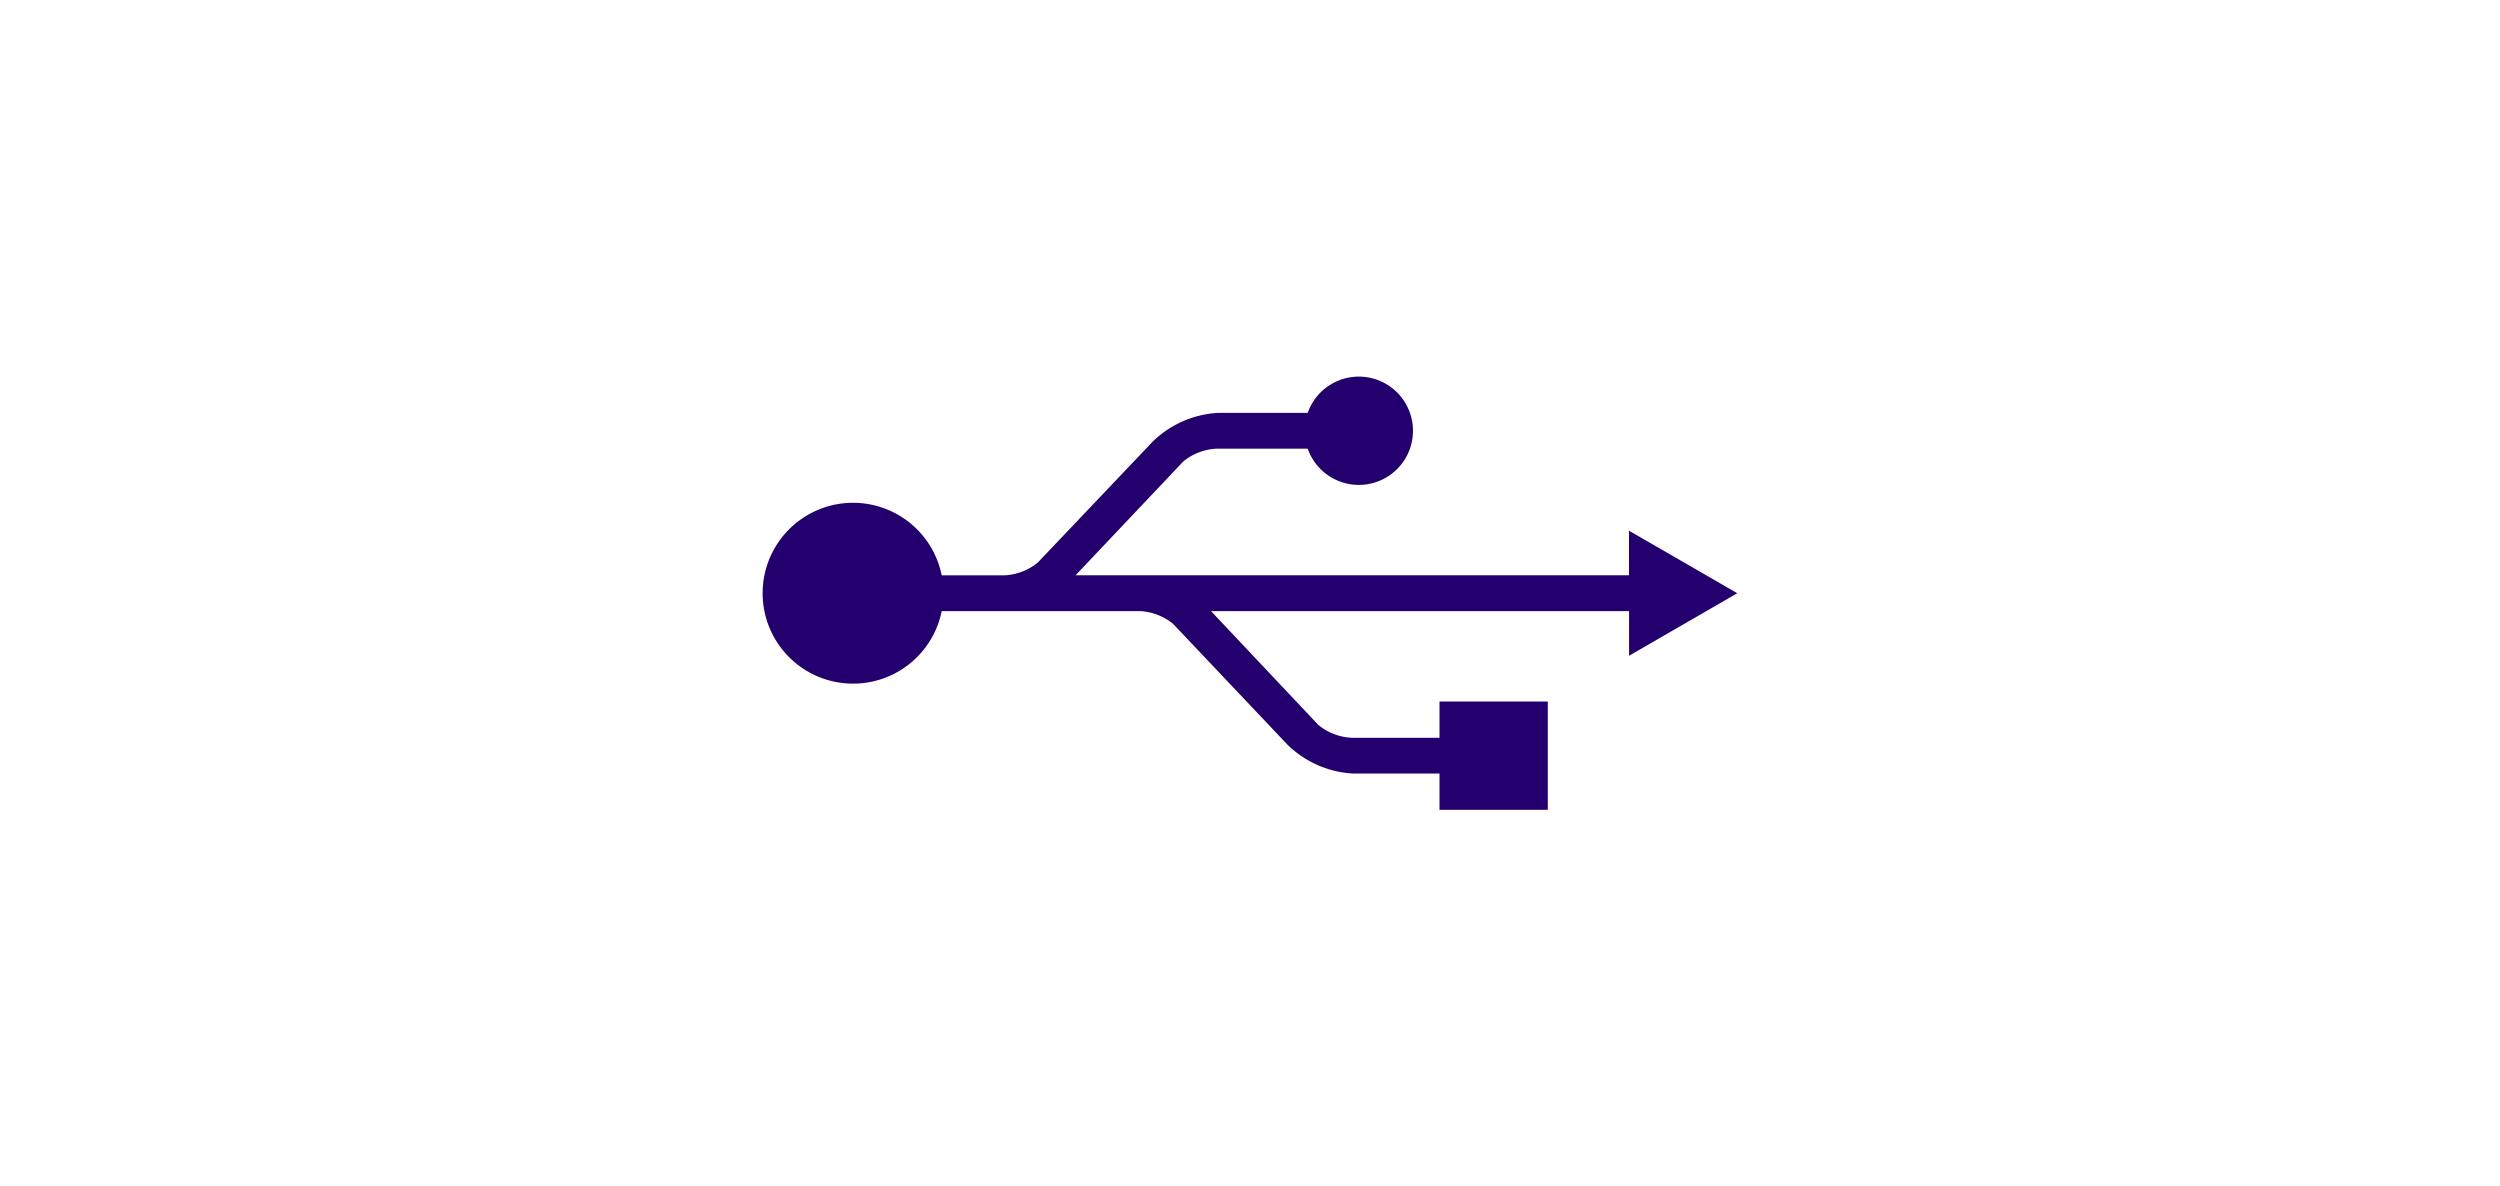 <svg id="Ebene_1" data-name="Ebene 1" xmlns="http://www.w3.org/2000/svg" viewBox="0 0 295 140"><title>RZ_WU_Sonopower_Icons_Infos</title><g id="path1334"><path d="M205,70l-12.78-7.38v5.26h-65.3l12.71-13.43a6.72,6.72,0,0,1,4-1.51h10.68a6.39,6.39,0,1,0,0-4.22H143.72A12,12,0,0,0,136,52.13c.05-.05.11-.11,0,0L122.46,66.38a6.71,6.71,0,0,1-3.95,1.51h-7.39a10.67,10.67,0,1,0,0,4.22h23.37a6.71,6.71,0,0,1,3.94,1.51l13.49,14.25h0a12,12,0,0,0,7.77,3.41h10.17v4.28h12.78V82.78H169.86v4.28H159.57a6.71,6.71,0,0,1-4-1.51L142.9,72.11h49.33v5.27Z" fill="#23006e"/></g></svg>